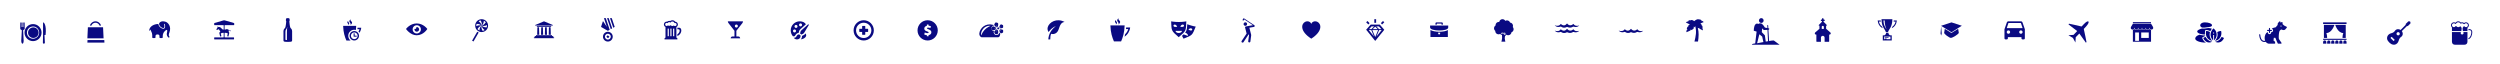 <svg height="60" viewBox="0 0 2346 60" width="2346" xmlns="http://www.w3.org/2000/svg"><g fill="none" fill-rule="evenodd"><g fill="#0a0a82" fill-rule="nonzero" transform="translate(19 21)"><path d="m12 1.6c-4.398 0-8 3.602-8 8 0 4.398 3.602 8 8 8 4.436 0 8-3.602 8-8 0-4.398-3.564-8-8-8zm0 13.763c-3.185 0-5.725-2.578-5.725-5.763 0-3.185 2.578-5.763 5.725-5.763 3.185 0 5.763 2.578 5.763 5.763 0 3.185-2.578 5.763-5.763 5.763z"/><path d="m12.272 4.719c-2.74 0-4.954 2.21-4.954 4.944 0 2.734 2.214 4.944 4.954 4.944 2.74 0 4.954-2.21 4.954-4.944 0-2.734-2.214-4.944-4.954-4.944zm-8.556-4.682c-.188 0-.375.187-.375.375l.075 3.97h-.375v-4.007c0-.187-.15-.375-.375-.375-.188 0-.375.15-.375.375l.038 3.97h-.45v-3.933c0-.225-.15-.375-.375-.375-.188 0-.375.15-.375.375v3.97h-.375l.075-3.97c0-.187-.15-.375-.375-.375-.225 0-.375.15-.375.375l-.075 4.307v1.161c0 .262.075.487.225.674l.976.562c.15.075.263.262.263.412v.187l-.525 9.476c0 .749.113 1.498.338 2.022.225.524.488.787.788.787.3 0 .6-.262.788-.787.225-.524.338-1.273.338-2.022l-.488-9.438c0-.075 0-.112 0-.15 0-.187.113-.337.263-.449l.976-.562c.15-.187.225-.449.225-.674v-1.161l-.075-4.382c0-.187-.188-.375-.375-.337zm19.402 18.989-.375-7.191h.751c.15 0 .3-.15.3-.337.976-9.513-1.801-11.348-1.914-11.423-.113-.075-.225-.037-.3 0-.113.075-.188.187-.188.3v11.124l-.15 7.566c0 .524.413.936.938.936.525-.037.976-.449.938-.974z"/></g><path d="m22 1.698-.139-1.147c-.231-.229-.231-.413-.462-.459l-1.11-.092c-.139 0-.324.046-.416.138l-2.543 2.524c-.046.046.139.229.37.459l-4.994 5.003c-1.988-1.285-4.208-.826-5.271.78-.74 1.147-1.988 1.928-3.375 2.249-3.792.826-5.132 4.681-3.144 7.343 4.254 5.737 9.016 3.58 10.034-.413.37-1.377 1.063-2.708 2.266-3.488 1.711-1.101 2.034-3.534.647-5.416l4.994-4.911c.277.229.462.367.462.367l2.543-2.524c.092-.092.139-.275.139-.413zm-14.889 15.88-.832.826c-.092.092-.185.092-.277 0l-2.682-2.662c-.046-.092-.046-.184 0-.275l.832-.826c.092-.092.185-.092.277 0l2.682 2.662c.046.092.046.229 0 .275zm4.393-4.819c-.601.597-1.572.597-2.173 0-.601-.597-.601-1.56 0-2.157.601-.597 1.572-.597 2.173 0 .601.597.601 1.56 0 2.157z" fill="#0a0a82" fill-rule="nonzero" transform="translate(2240 20)"/><g fill="#0a0a82" fill-rule="nonzero" transform="translate(2180 21)"><path d="m0 15.385h22v1h-22z"/><path d="m.759 14.615h3.034c0-2.82-.759-4.615-.759-4.615 5.31 0 7.586-7.692 7.586-7.692h-9.862zm18.207-4.615s-.759 1.795-.759 4.615h3.034v-12.308h-9.862s2.276 7.692 7.586 7.692z"/><path d="m0 0h22v1.538h-22z"/><path d="m1.517 16.923c-.838 0-1.517.689-1.517 1.538v1.538h3.034v-1.538c0-.849-.679-1.538-1.517-1.538zm3.793 0c-.838 0-1.517.689-1.517 1.538v1.538h3.034v-1.538c0-.849-.68-1.538-1.517-1.538zm3.793 0c-.838 0-1.517.689-1.517 1.538v1.538h3.034v-1.538c0-.849-.68-1.538-1.517-1.538zm3.793 0c-.838 0-1.517.689-1.517 1.538v1.538h3.034v-1.538c0-.849-.68-1.538-1.517-1.538zm3.793 0c-.838 0-1.517.689-1.517 1.538v1.538h3.034v-1.538c0-.849-.68-1.538-1.517-1.538zm3.793 0c-.838 0-1.517.689-1.517 1.538v1.538h3.034v-1.538c0-.849-.68-1.538-1.517-1.538z"/></g><g fill="#0a0a82" fill-rule="nonzero" transform="translate(2120 20)"><path d="m25.704 5.086-1.805-.877c-.494-.244-.915-.568-1.248-.958-.224-.271-.484-.482-.681-.622.068-.703-.042-1.456-.057-1.553-.026-.162-.12-.303-.26-.384-.135-.081-.302-.092-.452-.027-.354.152-.728.4-1.04.644-.099-.438-.234-.828-.276-.952-.057-.162-.187-.292-.348-.335-.166-.049-.338-.011-.468.103-.031.027-.785.671-1.337 1.418-.468.639-.442 1.456-.374 1.921-.754.676-1.113 1.239-1.363 1.629-.234.363-.302.455-.447.498-.25.081-.536.141-.863.206-.536.114-1.144.244-1.862.503-.052.022-.099.043-.14.076l-.827.639c.692.168 1.207.812 1.207 1.58 0 .893-.702 1.623-1.56 1.623h-.244v.249c0 .893-.702 1.623-1.56 1.623-.858 0-1.56-.731-1.56-1.623v-.249h-.239c-.052 0-.104-.005-.156-.011-.005 0-.005 0-.005 0l-1.04.806c-.047.032-.083.076-.114.119-1.326 1.943-1.737 4.064-1.222 6.315.068.292.151.568.255.817-.572.119-1.513.173-2.382-.379-1.243-.795-1.981-2.581-2.195-5.303-.026-.298-.265-.519-.562-.492-.286.022-.499.281-.473.579.244 3.09 1.149 5.151 2.689 6.131.744.476 1.513.617 2.169.617.53 0 .983-.092 1.29-.179.889 1.255 2.195 1.71 2.959 1.764h5.414c.291 0 .52-.244.52-.541v-.135c0-1.104-.707-2.035-1.68-2.332.369-.866.374-1.851.322-2.489h1.503c.718 2.148 2.189 5.076 2.252 5.206.094.179.27.292.463.292h2.595c.198 0 .38-.114.468-.298.088-.184.068-.4-.052-.568-.016-.027-1.903-2.662-2.351-3.463-.343-.611-.26-4.356.265-6.775.333-1.548 1.586-2.105 2.091-2.273.333.233 1.004.579 2.028.601h.047c1.285 0 1.929-.985 2.153-1.412.692-.417.832-1.061.843-1.136.047-.238-.073-.482-.286-.59zm-4.842-.238c-.094.103-.229.162-.364.162-.135 0-.27-.06-.369-.162-.099-.097-.151-.238-.151-.379 0-.146.052-.287.151-.384.192-.206.541-.2.733 0 .099.103.156.238.156.384 0 .141-.057.281-.156.379z"/><path d="m9.696 11.006c.291 0 .52-.238.52-.541v-1.331h1.285c.286 0 .52-.244.52-.541 0-.303-.234-.541-.52-.541h-1.285v-1.337c0-.298-.229-.541-.52-.541-.286 0-.52.244-.52.541v1.337h-1.279c-.291 0-.52.238-.52.541 0 .298.229.541.52.541h1.279v1.331c0 .303.234.541.52.541z"/></g><g fill="#000082" fill-rule="nonzero" transform="translate(2060 21)"><path d="m10.106 19c-2.895-.019-5.514-.446-7.393-1.206-.895-.362-1.588-.782-2.058-1.248-.434-.43-.654-.879-.654-1.334 0-.694.328-1.379.95-1.982.728-.706 1.813-1.277 3.225-1.699.051.016.103.033.155.049.035.011.071.022.107.032.094.028.189.056.286.082.045.012.09.024.135.036.137.036.277.07.419.103.021.005.042.009.063.014.027.006.054.012.082.018.027.006.055.012.082.018.055.012.11.023.166.034.035.007.07.014.105.021.038.008.076.015.114.022.04.008.08.015.12.022.028.005.057.01.086.015.029.005.058.01.086.015.029.005.058.01.087.014.065.011.131.021.197.031.051.008.103.016.155.023.059.009.119.017.179.025.057.008.114.015.172.023.005.001.009.001.015.002.089.011.179.022.269.032.09.01.182.02.273.029.064.006.128.013.192.018.126.011.253.022.381.031.064.005.128.009.192.013.065.004.129.008.194.012.065.004.13.007.196.01.066.003.131.006.197.009.066.003.132.005.199.007.083.003.167.005.251.007v0c.006.024.012.047.018.071.006.023.012.046.018.069.006.023.012.046.019.07.006.023.013.046.02.07.013.046.027.092.041.138.007.021.013.043.02.064.001.003.002.006.003.008.007.022.014.043.021.065h-0c-.023.006-.046.012-.068.018-.011.003-.021.005-.032.008-.023.006-.045.012-.068.019-.026.007-.052.014-.078.022-.029.009-.059.017-.088.026-.035.011-.069.021-.104.032-.062.02-.124.041-.186.063-.024.009-.048.017-.072.026-.008.003-.016.006-.024.009-.017.006-.035.013-.052.019-.027.01-.054.021-.082.031-.03.011-.059.023-.089.035-.112.045-.223.093-.333.143-.03.014-.06.028-.09.042-.028.013-.055.026-.082.039-.04.02-.081.039-.121.06-.032.016-.064.033-.096.049-.004.002-.007.004-.011.006-.031.017-.062.033-.093.05-.028.015-.056.031-.084.046-.041.023-.082.046-.123.07-.031.018-.061.036-.092.054-.033.02-.066.039-.099.06-.028.017-.055.034-.082.051-.015.009-.03.019-.044.028-.022.014-.043.028-.065.041-.039.026-.079.052-.118.078-.021.014-.043.029-.064.043-.071.049-.143.099-.213.15l-.267.194.11.309c.539 1.51 1.411 2.776 2.524 3.66.161.128.327.248.496.359.019.012.038.025.057.037.098.063.198.123.298.18.021.012.042.024.063.036.021.012.043.024.064.035.009.005.017.009.026.014zm5.543-13.027c-.021.024-.042.049-.063.073-.014.016-.027.032-.041.048-.06.071-.119.144-.176.216-.036.046-.072.091-.107.137-.073.096-.144.194-.213.292-.013.019-.027.038-.04.057-.033.047-.065.095-.096.142-.016.024-.031.048-.047.072-.015.024-.031.048-.046.072-.015.024-.031.048-.045.072-.01.017-.021.034-.031.05-.013.022-.027.044-.04.066-.017.028-.034.056-.05.085-.017.03-.035.06-.052.091-.014.024-.028.049-.041.073-.035.062-.068.125-.101.188-.014.027-.028.054-.041.08-.022.042-.043.085-.064.128-.016.033-.032.066-.047.099-.034.072-.067.145-.099.219-.007.014-.013.029-.019.044 0 0-0 0-0-0-.011-.006-.021-.012-.032-.019-.029-.017-.058-.033-.087-.049-.037-.021-.075-.041-.112-.062-.028-.015-.055-.029-.083-.044-.023-.012-.045-.024-.068-.035-.076-.039-.154-.077-.232-.114-.036-.017-.073-.034-.11-.051-.039-.018-.079-.035-.118-.053-.004-.001-.007-.003-.011-.005-.04-.017-.081-.034-.122-.051h-0c-.036-.015-.073-.03-.11-.044-.007-.003-.015-.006-.022-.009-.041-.016-.082-.032-.123-.047-0 0-.001-0-.001-0-.043-.016-.086-.032-.13-.048-.043-.015-.087-.031-.131-.045-.044-.015-.088-.029-.132-.044-.041-.013-.083-.026-.125-.039-.003-.001-.005-.002-.008-.002-.044-.014-.089-.026-.134-.039-.003-.001-.006-.002-.009-.003-.042-.012-.084-.024-.126-.035-.085-.023-.171-.045-.258-.065-.005-.001-.01-.002-.015-.004-.069-.016-.138-.031-.207-.046-.069-.014-.139-.029-.209-.041-.092-.017-.184-.033-.277-.048-.001-0-.003-0-.004-.001-.047-.007-.095-.014-.142-.021-.047-.006-.094-.013-.141-.019-.001-0-.001-0-.002-0-.047-.006-.095-.011-.143-.017-.044-.005-.088-.009-.133-.014-.008-.001-.015-.001-.023-.002-.044-.004-.089-.008-.133-.011-.002-0-.005-.001-.007-.001-.046-.004-.092-.007-.139-.01-.048-.003-.096-.006-.145-.008-.002 0-.004-0-.006-0-.047-.002-.095-.004-.143-.006-.049-.002-.098-.003-.148-.004l-.347-.007-.091.332c-.262.956-.388 1.922-.375 2.857 0.0.024.001.049.001.073.001.015.001.029.001.044.002.07.004.139.008.209.002.036.004.072.006.108.003.039.005.078.008.117.005.074.012.149.019.223.003.029.006.057.009.085.002.016.004.033.005.049.003.029.007.058.01.087.004.029.007.059.011.088.001.009.002.017.004.026-.003 0-.006-0-.009-0-.055-.002-.109-.004-.163-.006-.037-.001-.074-.003-.111-.004-.04-.002-.079-.004-.119-.006-.01-0-.02-.001-.03-.001-.056-.003-.112-.006-.168-.009-.001 0-.002 0-.003 0-.047-.003-.094-.006-.141-.009-.025-.001-.049-.003-.073-.005-.051-.004-.102-.007-.153-.011-.055-.004-.109-.008-.163-.013-.009-.001-.018-.001-.027-.002-.058-.005-.116-.01-.173-.015-.17-.015-.338-.033-.504-.052-.053-.006-.107-.012-.16-.019-.037-.004-.074-.009-.111-.014-.028-.004-.056-.007-.084-.011-.045-.006-.09-.012-.135-.019-.047-.006-.094-.013-.14-.02-.142-.021-.282-.044-.42-.068-.024-.004-.048-.008-.072-.013-.013-.002-.026-.004-.039-.007-.025-.004-.05-.009-.074-.014-.025-.004-.049-.009-.074-.014-.025-.004-.049-.009-.073-.014-.024-.005-.049-.009-.073-.014-.048-.009-.097-.019-.144-.029-.024-.005-.048-.01-.071-.015-.163-.035-.322-.072-.477-.111-.021-.005-.042-.011-.063-.016-.005-.001-.009-.002-.014-.004-.039-.01-.077-.02-.115-.03-.028-.008-.057-.015-.085-.023-.02-.005-.039-.011-.059-.016-.009-.003-.019-.005-.028-.008-.036-.01-.072-.021-.107-.031-.128-.038-.253-.078-.373-.119-.015-.005-.029-.01-.044-.015-.933-.321-2.444-1.013-2.444-2.116 0-.621.676-1.165 1.243-1.511.833-.509 1.996-.944 3.369-1.262.032.007.064.013.096.019.016.003.031.006.047.008.006.001.012.002.018.003.012.002.025.004.037.006.02.003.041.006.062.009.01.001.02.003.03.004.015.002.029.004.043.005.017.002.034.004.052.005.317.031.628.044.932.044.135 0 .267-.003.399-.007.066-.002.131-.005.196-.009.065-.003.13-.007.194-.012.481-.033.938-.091 1.365-.156.057-.009.113-.017.169-.026.195-.031.384-.062.564-.092.057-.009.112-.019.167-.028.055-.009.108-.018.161-.026.132-.021.257-.041.376-.058.023-.003.047-.006.07-.01.046-.006.091-.012.135-.017.088-.01.172-.019.25-.024.12-.009.238-.018.352-.028.076-.006.152-.014.225-.021.073-.007.144-.014.213-.022.002-0.0.004-.001.006-.001.018-.002.036-.004.054-.006 1.133.109 2.152.337 2.985.667zm.082-3.357c0 .461-.144.769-.483 1.027-.478.365-1.35.626-2.594.774-.015.002-.031.004-.047.006-.262.031-.55.057-.857.079-.358.025-.768.094-1.244.173-1.008.169-2.263.378-3.584.251-.124-.012-.247-.033-.366-.062-.005-.001-.01-.002-.015-.004-1.103-.274-1.923-1.247-1.869-2.221.033-.598.424-1.234 1.048-1.703.57-.428 1.617-.937 3.375-.937 1.659 0 3.343.281 4.618.771.754.29 2.019.915 2.019 1.846zm3.951 6.467c-.459-1.294-1.295-2.484-2.428-3.462-.189.164-.372.334-.544.509-.041.041-.081.083-.12.124 0 0-0.0 0-0.0 0-.039.042-.079.084-.117.126 0 0 0 0-0.0 0-.051.056-.102.113-.151.169 0 0 0 0-0.0 0-.049.057-.098.114-.146.172-.119.145-.233.292-.341.443-.086.12-.169.242-.247.365-.315.493-.569 1.012-.761 1.553l-0.0 0c-.006.017-.012.034-.018.051-.002.007-.005.014-.007.02 0 0-0.0 0-0.0 0-.008.024-.016.048-.024.072-.096.289-.173.581-.23.877-.01.049-.019.099-.027.148-.068.396-.103.797-.103 1.201 0 .016 0 .031 0.0.046v.009c0 .011 0 .022 0.0.034v.011c0 .015 0.0.03.001.045l.001.029c0.0.022.001.044.002.065l.001.028c.001.016.001.033.002.049l0.0.006c.001.017.001.034.003.051l0.0.009c.001.02.002.039.003.059.002.038.005.074.008.11l0.0.004c.002.026.004.052.007.078l.002.025v.002l0.0 0c0 .003 0.0.006.001.009l0.0.002c.003.033.006.065.01.097.004.034.007.066.012.099.001.006.001.012.002.018l0.0.002c.004.029.008.058.012.087.011.074.021.142.032.208l.004.021c.001.009.003.018.005.027l.003.016c.001.007.002.014.004.02l.002.011c.004.019.007.037.01.055l.001.004c.01.051.02.102.031.153.005.021.009.042.014.062l.001.006c.005.023.01.045.015.068.007.029.014.059.021.089.003.01.005.019.007.029l.008.029c.004.014.007.028.011.042l.003.013c.003.012.007.025.01.037l.007.024c.002.006.004.013.005.019.002.006.004.013.005.019l.005.018c.029.101.06.201.092.297l.009.025c.005.015.01.03.016.046l.006.018c.008.022.015.044.023.066.012.034.024.066.036.099.009.025.019.049.028.074l.009.024c.013.033.026.068.041.102l.005.012c.02.047.04.096.061.146.017.038.035.078.053.119l.01.022c.006.014.012.027.019.041.006.013.011.023.016.033.005.011.011.022.016.033.005.01.01.021.016.033l.037.076c.006.012.011.022.016.032l.002.004c.017.032.033.065.05.097l.002.004c.019.037.039.074.059.11.025.045.049.09.076.135l.007.01.007.013c.015.027.031.054.047.08l.003.006c.009.015.018.03.027.045l.002.003c.012.02.024.04.037.061l.006.011c.004.007.009.015.014.022.022.036.043.069.065.102.027.041.052.08.078.119.026.039.052.078.079.116.027.039.054.077.081.115.025.035.049.067.073.1l.008.011c.001.001.003.004.006.007l.009.013c.015.021.031.042.047.063l.058.075c.009.012.019.024.028.036l.028.035c.025.032.052.064.078.096l.004.004c.005.006.011.013.016.019l.02.024c.006.007.012.015.018.022l.059.069c.004.005.009.01.013.015l.005.006c.017.02.035.041.053.061l.017.019c.029.032.058.065.087.097l.002.002c.003.003.008.008.013.014l.002.002.011.012c.005.006.01.011.015.016.005.005.01.011.015.016l.003.004c.015.016.03.032.045.048l.01.011c.017.018.033.035.05.052l.008.009c.012.012.023.024.035.036l.006.006c.039.04.075.077.111.111.009.009.019.019.028.028v-5.024h.889v5c-.016.016-.031.031-.047.046.016-.015.031-.03.047-.046.009-.009.019-.019.028-.028l.028-.027c.026-.026.052-.053.079-.08.011-.011.021-.021.031-.032l.005-.005c.015-.016.03-.031.045-.047l.004-.004c.022-.024.044-.047.066-.071.086-.093.173-.19.258-.291.022-.025.041-.049.06-.072l.019-.023c.027-.032.053-.065.079-.097.034-.043.068-.086.1-.129.016-.021.031-.04.045-.059l.017-.023c.008-.011.016-.021.023-.032.011-.015.023-.031.034-.046l.037-.052c.024-.034.048-.067.071-.101.005-.007.009-.014.014-.021.024-.035.048-.07.072-.106.015-.023.03-.046.045-.069l.001-.003c.003-.005.006-.009.009-.014l.024-.035c.001-.001.002-.003.003-.004.02-.032.041-.064.061-.097l.003-.005c.005-.008.01-.016.015-.024l.003-.004c.046-.074.088-.146.127-.214l.002-.004c.023-.039.044-.079.066-.118l.012-.022c.017-.03.033-.061.049-.091.025-.047.046-.088.066-.127l.001-.003c.02-.041.041-.082.06-.123.009-.02.019-.04.028-.06.01-.021.02-.043.03-.064.001-.002.002-.005.003-.007.009-.021.019-.041.028-.061.009-.019.017-.038.025-.056.001-.002.001-.004.002-.005.003-.006.006-.013.008-.019.006-.014.012-.029.018-.043.001-.002.002-.004.003-.006.007-.017.014-.034.021-.051.015-.036.03-.072.044-.108.015-.039.031-.077.045-.116.004-.01.008-.02.012-.031.019-.051.037-.101.055-.152.009-.025.017-.049.025-.074.009-.025.017-.05.025-.076l.004-.013c.002-.006.004-.011.005-.016.003-.009.006-.017.008-.026l.001-.004c0-.001.001-.001.001-.002.009-.026.017-.053.025-.08.005-.017.01-.035.015-.052.008-.026.015-.052.023-.078.005-.016.009-.033.014-.049.001-.002.001-.004.002-.006.004-.015.008-.03.012-.045.002-.007.004-.014.006-.022.001-.005.003-.011.004-.016.002-.008.004-.015.006-.023.002-.007.004-.014.006-.021.003-.014.007-.027.01-.041.005-.02.01-.041.015-.061.001-.002.001-.005.002-.007.004-.017.008-.034.012-.05.002-.008.004-.016.006-.025.002-.01.005-.02.007-.031.002-.007.003-.015.005-.022.003-.015.007-.03.009-.045.035-.165.063-.331.086-.498.001-.011.003-.022.004-.034.001-.009.002-.017.003-.025.002-.017.004-.032.006-.048.001-.007.002-.015.003-.022.004-.036.008-.071.012-.107.001-.016.003-.032.005-.048.001-.009.001-.018.002-.026.009-.095.015-.191.02-.286.001-.029.003-.058.004-.087.002-.059.004-.117.004-.176 0-.029.001-.058.001-.087 0-.807-.138-1.604-.409-2.371zm-2.861 1.357v-.959h.889v.959zm10.178 4.257c-.487 1.216-1.217 2.233-2.123 2.954-.536.426-1.13.746-1.766.953-1.449.469-3.004.316-4.48-.422.004-.001.007-.001.01-.002.004-.001.007-.001.01-.002.04-.006.08-.013.12-.02.04-.007.08-.014.12-.022.04-.008.08-.015.119-.024.04-.008.079-.016.119-.025.039-.009.079-.017.118-.026.031-.007.061-.014.092-.022.01-.003.021-.005.031-.008.037-.009.074-.019.11-.028.063-.016.127-.034.19-.052.017-.005.035-.01.052-.015.041-.012.082-.024.122-.036.032-.01.064-.02.096-.03.003-.001.006-.002.009-.003.031-.01.062-.02.092-.03.044-.015.088-.03.131-.045.033-.012.066-.024.099-.036.066-.024.131-.049.195-.074.021-.008.042-.016.063-.025.1-.04.199-.083.298-.127.033-.015.065-.029.098-.045.039-.018.077-.036.115-.054.776-.375 1.465-.858 2.058-1.441.056-.055.112-.112.167-.169.028-.029.055-.058.082-.087.081-.088.16-.177.237-.269.128-.152.251-.311.368-.474.039-.055.078-.111.116-.167.015-.022.03-.044.045-.067.016-.024.032-.048.047-.072.006-.009.012-.019.018-.028.029-.046.058-.093.087-.139.009-.016.019-.031.028-.047.014-.023.027-.045.041-.068.002-.003.003-.006.005-.009.014-.024.028-.048.041-.072.009-.016.018-.032.027-.049.049-.088.097-.176.142-.266.01-.019.02-.039.03-.059.013-.026.026-.053.039-.079.016-.032.031-.065.047-.098.001-.002.001-.004.002-.005.013-.029.027-.057.04-.086.789.184 1.559.525 2.296 1.017z"/><path d="m24.032 12.988c-.003.009-.007.017-.01.026l-0.0 0c-.206.521-.475 1.014-.798 1.467-.021.03-.043.06-.065.089-.017.024-.035.047-.052.07-.048.064-.098.127-.148.189-.041.05-.083.1-.125.149-.017.02-.035.04-.052.06-.016.019-.033.037-.049.055-.017.019-.035.038-.052.057-.005.006-.01.011-.016.017-.031.033-.062.066-.094.099-.035.037-.071.073-.108.108-.016.016-.032.031-.048.046-.037.036-.075.071-.113.106-.04.037-.082.074-.123.11-.022.019-.044.038-.066.057-.018.016-.036.031-.055.046-.017.014-.033.028-.051.042-.015.013-.031.025-.047.038-.016.013-.032.026-.048.038-.077.061-.156.12-.236.178-.052.037-.104.074-.157.11-.003.002-.006.004-.009.006-.028.019-.055.037-.083.055-.002.001-.003.002-.005.003-.028.018-.055.036-.083.053-.029.019-.059.037-.089.055-.03.018-.06.036-.09.054-.024.014-.049.029-.074.043-.069.04-.14.079-.211.116-.026.014-.052.027-.078.041-.005.002-.009.005-.014.007-.025.013-.05.025-.075.038-.006.003-.012.006-.017.009-.029.015-.059.029-.088.043-.016.008-.031.015-.047.022-.035.016-.07.032-.105.048-.051.023-.103.045-.155.067-.019.008-.039.016-.058.024-.019.008-.038.016-.057.023-.055.022-.111.044-.167.064-.033.012-.067.025-.1.036-.027.01-.053.019-.08.028-.021.007-.043.015-.065.022-.023.008-.047.016-.07.023-.017.005-.033.011-.049.016-.019.006-.039.012-.058.018-.03.009-.06.018-.09.027-.035.01-.07.02-.105.03-.028.008-.056.016-.084.023-.022.006-.044.011-.066.017-.022.006-.044.012-.067.017-.033.008-.066.016-.099.024-.035.009-.07.016-.106.024-.016.004-.032.007-.049.011-.022.005-.044.009-.066.014-.036.008-.073.015-.11.022-.036.007-.073.014-.11.02-.037.007-.074.013-.111.019-.003.001-.006.001-.009.001l-0.0 0c-0 0-0 0-.001 0v-0c.656-.681 1.195-1.438 1.598-2.243.017-.034.033-.067.05-.101.011-.023.022-.045.033-.068.009-.019.018-.038.026-.056.011-.023.021-.046.032-.069.045-.099.088-.199.129-.3.004-.01.008-.02.012-.03.005-.012.009-.023.014-.035.004-.012.009-.023.013-.035l.023-.058c.004-.011.009-.023.013-.034.004-.011.009-.023.013-.034.002-.006.004-.011.007-.017.008-.022.016-.044.024-.066.003-.008.006-.016.009-.024.012-.034.024-.069.036-.103.023-.066.045-.134.066-.201.009-.029.018-.057.026-.086.008-.026.016-.053.023-.079.002-.006.004-.013.006-.02.004-.015.009-.03.013-.046l.011-.039c.002-.009.005-.017.007-.026.023-.085.045-.17.065-.255.005-.022.01-.044.015-.065.011-.046.021-.093.03-.139.007-.034.014-.069.021-.105.006-.03.012-.059.017-.089.012-.064.023-.127.033-.191.004-.023.007-.046.011-.069.01-.07.02-.139.028-.209.002-.014.003-.029.005-.043.009-.08.017-.16.024-.241 0-.004.001-.008.001-.012.001-.008.001-.016.002-.024.002-.029.005-.058.007-.087.001-.018.002-.036.003-.054.003-.038.005-.075.006-.113.001-.03.003-.059.004-.089.001-.022.002-.044.002-.066.001-.017.001-.034.001-.051.001-.03.001-.059.001-.089s.001-.059.001-.089c0-.028-0-.057-.001-.085-0-.034-.001-.068-.002-.102-0-.022-.001-.045-.002-.067-0-.014-.001-.028-.001-.042-.001-.024-.002-.048-.003-.072-.002-.05-.005-.1-.008-.15-.001-.025-.003-.05-.005-.075-.002-.028-.004-.056-.007-.084-.002-.021-.004-.043-.006-.065-.002-.017-.003-.034-.005-.051-.003-.031-.006-.061-.01-.092-.003-.025-.006-.049-.009-.074-.004-.028-.007-.057-.011-.085-.003-.02-.005-.041-.008-.061-.012-.086-.025-.171-.041-.256-.004-.024-.008-.047-.012-.071-.004-.024-.009-.047-.013-.07-.021-.11-.044-.22-.071-.329-.006-.024-.012-.048-.017-.072-.006-.024-.012-.048-.018-.072-.006-.024-.012-.048-.019-.071-.025-.096-.053-.191-.082-.286 1.053-.647 2.305-1.024 3.656-1.104.419 1.761.332 3.472-.255 4.97zm-8.136 5.196c-.083.041-.167.081-.251.118-.397.179-.802.316-1.212.411-.423.098-.85.15-1.269.154-.317.004-.633-.021-.945-.072-.058-.009-.116-.02-.175-.031-.07-.014-.139-.029-.208-.046-.014-.003-.028-.006-.042-.01-.046-.011-.092-.023-.137-.036-.078-.021-.156-.044-.233-.069-.636-.206-1.231-.526-1.767-.953-.907-.721-1.636-1.737-2.123-2.954.026-.017.052-.035.079-.052.053-.034.105-.068.158-.1.026-.016.053-.032.079-.048.026-.016.053-.032.08-.047.023-.013.045-.026.067-.039.058-.033.115-.065.173-.096.027-.014.054-.029.081-.043.031-.016.061-.032.092-.047.023-.012.047-.024.07-.035.022-.011.043-.021.065-.032.106-.05.212-.098.318-.142.024-.01.047-.02.071-.029.024-.01.048-.019.072-.029.02-.008.04-.016.06-.024.023-.009.046-.017.069-.026.025-.009.051-.019.077-.028.029-.01.059-.021.089-.031.028-.009.055-.019.083-.027.026-.009.052-.017.079-.025.098-.03.197-.058.296-.084.037-.01.075-.019.112-.028.002-.001.004-.001.007-.002.003.006.005.011.008.016.001.004.003.007.005.01.013.028.026.056.039.084.013.028.026.056.04.084.014.029.028.058.042.086.007.013.013.025.019.038.015.029.03.058.045.086.015.029.031.059.047.088.017.032.035.064.053.096.012.022.025.045.038.067.013.023.027.046.04.069.017.028.033.056.05.084.037.061.075.123.114.183.011.017.022.035.033.052.01.016.021.032.031.048.048.071.096.142.146.212.75 1.05 1.732 1.872 2.919 2.444.036.017.073.035.109.051.035.016.07.032.106.048.039.018.078.035.117.051.025.011.051.022.077.032.048.021.097.04.146.059.067.026.134.052.201.077.006.002.011.004.017.006.034.012.069.025.103.037.032.011.065.022.097.033.051.017.102.034.153.05.03.01.06.019.09.028 0.0 0.0.001 0.0.001 0.0.076.023.153.045.23.066.039.011.077.021.116.031.039.01.078.02.117.029.078.019.157.037.236.054.079.017.159.033.239.048.028.005.056.011.084.016.012.002.024.004.036.006.04.007.08.014.121.02.007.001.013.002.02.003z"/><path d="m15.937 17.251c.017.019.035.037.052.055-.115-.019-.229-.04-.342-.063-.033-.006-.065-.014-.097-.021-.036-.008-.072-.016-.108-.024-.034-.008-.068-.016-.102-.024-.039-.01-.079-.02-.118-.03-.034-.009-.068-.018-.101-.027-.029-.008-.058-.016-.087-.025-.082-.024-.164-.049-.244-.075-.023-.007-.046-.015-.069-.023-.012-.004-.023-.008-.035-.012-.028-.009-.055-.019-.082-.029-.068-.024-.135-.049-.202-.075-.033-.013-.067-.026-.1-.039-.038-.015-.075-.031-.113-.046-.018-.008-.036-.016-.055-.024-.017-.007-.035-.015-.052-.023-.025-.011-.05-.022-.075-.034-.029-.013-.057-.026-.085-.039-.004-.002-.007-.004-.011-.005-.028-.013-.056-.027-.084-.041-.024-.012-.049-.024-.073-.036-.02-.01-.04-.02-.059-.03-.007-.004-.013-.007-.02-.011-.022-.011-.043-.023-.065-.034-.051-.027-.102-.055-.153-.084-.021-.012-.042-.024-.063-.036-.048-.028-.095-.056-.142-.085-.025-.015-.049-.03-.074-.046-.067-.042-.134-.086-.199-.13-.02-.013-.039-.026-.058-.04-.032-.022-.065-.045-.097-.069-.02-.014-.041-.029-.061-.044-.041-.031-.083-.062-.123-.094-.02-.015-.04-.031-.06-.047-.025-.019-.049-.039-.073-.059-.005-.004-.01-.008-.015-.012-.02-.016-.039-.032-.059-.049-.034-.029-.068-.057-.101-.086-.023-.021-.047-.041-.07-.062-.024-.021-.048-.043-.071-.065-.019-.018-.038-.035-.057-.053-.018-.018-.037-.035-.055-.053-.021-.02-.041-.04-.062-.061-.086-.086-.17-.174-.251-.264-.011-.012-.021-.024-.032-.036-.015-.017-.031-.034-.045-.052-.047-.053-.092-.107-.137-.162-.018-.022-.037-.045-.055-.068-.013-.016-.025-.032-.038-.048-.011-.014-.022-.028-.033-.042-.013-.017-.027-.035-.04-.052-.016-.021-.033-.043-.049-.065-.017-.024-.035-.048-.052-.072-.222-.311-.418-.64-.585-.985-.026-.053-.051-.106-.075-.159-.048-.105-.093-.211-.136-.319 0-0-0-0-0-.001-.001-.004-.003-.007-.004-.011-.155-.391-.277-.805-.363-1.229-.24-1.179-.204-2.471.101-3.76.048.003.095.006.143.009.042.003.084.007.126.01.036.003.072.007.108.011.041.004.083.009.124.014.031.004.062.007.093.011.019.002.038.005.057.007.023.003.046.006.069.01.02.003.04.006.06.009.018.003.037.006.055.009.028.004.055.009.082.013.018.003.037.006.055.009.021.004.041.007.062.011.022.004.043.008.065.012.015.002.029.005.044.008.031.006.061.012.092.018.036.007.071.015.107.023.039.008.077.017.116.026.049.011.099.024.148.036.039.01.077.02.115.03.056.015.111.031.166.047.025.007.051.015.077.023.015.005.03.009.045.014.023.007.047.014.07.022.023.007.045.014.067.022.015.005.03.01.045.015.022.007.043.014.064.022.02.007.04.014.06.021.018.006.036.013.053.019.021.008.042.016.063.024.022.008.043.016.065.025.01.004.02.008.031.012.027.01.054.021.081.032.051.021.102.042.153.064.024.01.047.02.07.031.072.032.143.065.213.099.035.017.07.034.105.052.035.018.069.035.104.054.031.016.062.033.093.05.005.003.01.005.015.008.032.017.064.035.096.054.034.019.067.039.1.058.033.019.066.039.099.06h0c-.001.002-.001.004-.002.006-.001.002-.001.004-.002.006-.003.008-.005.016-.007.025-.011.035-.021.07-.031.105-.007.024-.014.048-.02.071-.027.095-.051.191-.074.287-.01.044-.02.089-.03.133-.015.066-.028.133-.041.199-.004.022-.009.044-.013.067-.004.022-.008.045-.012.067-.015.086-.029.173-.041.26-.004.024-.007.049-.01.073-.003.024-.006.049-.009.073-.003.024-.006.049-.009.074-.002.021-.004.041-.007.062-.001.009-.002.018-.003.027-.002.018-.004.036-.005.054-.005.049-.009.099-.012.149-.002.025-.004.05-.005.076-.002.024-.003.049-.004.074-.001.023-.003.046-.004.069-0.0.002-0.0.004-0.0.007-.001.024-.002.048-.003.072-.001.014-.001.028-.001.041-.001.022-.001.045-.002.067-.001.034-.001.068-.002.103-0.0.028-.001.057-.001.085 0 .02 0 .04 0.0.059 0 .015 0 .031 0.0.046 0 .022.001.044.001.065 0 .008 0.0.016.001.024 0.0.024.001.049.002.075l.001.03c.001.021.001.041.002.062.001.021.002.042.003.062l0.0.003c.001.024.002.048.004.07.002.041.005.082.009.123.001.016.002.032.004.048.001.012.002.025.003.037.001.004.001.007.001.011l.002.026c0.0.004.001.007.001.011.003.038.007.076.011.112.004.039.009.079.014.118.001.006.001.011.002.017.004.032.009.065.013.097.012.083.023.159.036.233l.004.02c.003.015.005.03.008.045l0.0.001c.002.014.005.028.008.042.004.022.008.044.012.066.01.052.021.107.035.17.005.025.011.05.017.075.006.026.012.052.018.078.008.034.016.069.025.103l.017.066c.004.016.009.032.013.048l.001.005c.004.017.009.034.014.051.002.008.004.016.007.024l.009.034c.003.009.005.019.008.028.032.113.067.225.104.334l.008.024c.007.02.013.04.02.058l.005.015c.009.025.018.051.026.075.013.036.026.072.04.109.01.028.021.055.032.083l.009.025c.015.039.031.079.047.117l.006.014c.022.054.045.107.069.163.02.044.039.089.06.134l.009.02c.007.016.015.033.021.047.007.014.013.029.02.043l.013.027c.007.014.014.029.021.043l.039.079c.007.014.013.027.02.04l.004.009c.019.036.037.072.056.108.002.004.004.007.005.011.009.016.018.033.027.05.011.02.022.041.033.062.029.053.058.106.088.158l.011.019c.017.031.036.061.054.092.01.018.021.036.032.054.007.012.015.024.022.036s.015.024.022.036c.004.006.007.012.011.019.004.006.008.013.012.019.024.039.048.077.072.114.028.044.056.087.085.13.029.043.058.086.087.128.03.043.06.085.089.126.026.037.053.073.08.11.007.011.015.021.023.032.017.023.034.046.052.069.005.006.009.012.013.017l.055.071c.012.015.023.03.035.044l.025.032c.029.036.058.072.087.108.009.011.018.022.028.033l.012.015c.009.011.019.023.028.034.013.016.026.031.039.046.004.005.009.011.013.016.007.009.015.018.023.027.021.025.043.05.065.075l.002.002c.004.005.009.01.014.016.031.035.063.07.095.105l.007.008c.001.001.002.002.002.003l.05.054c.003.004.007.007.01.011.018.019.036.039.055.058z"/></g><g fill="#0a0a82"><g fill-rule="nonzero" transform="translate(82 20)"><path d="m14.254 16h.946l-.486-10.4h-1.886-1.274-7.909-1.274-1.886l-.486 10.4h.946z"/><path d="m15.877 17.6h-.973-13.807-.973l-.123 2.4h16z"/><path d="m7.6 1.302c1.703.004 3.227 1.076 3.835 2.698h1.365c-.663-2.368-2.785-4-5.2-4-2.415 0-4.537 1.632-5.2 4h1.365c.608-1.622 2.132-2.694 3.835-2.698z"/></g><path d="m19.021 14.345c-1.355-1.059-.127-3.643-.127-3.643 2.457-6.269-1.794-9.427-2.521-9.838-1.48-.838-4.999-1.659-6.776.596-.502.638-.335 1.43-.103 1.983.595 1.425 2.196 2.706 3.567 2.855.391.044.676-.046.869-.271.613-.714.29-2.592.113-3.255-.048-.181.06-.366.241-.415.052-.014.104-.012.153-.002.122.025.227.113.261.242.074.279.699 2.762-.254 3.871-.21.245-.584.517-1.205.517-.08 0-.164-.005-.252-.014-1.618-.177-3.427-1.612-4.119-3.268-.174-.417-.261-.82-.27-1.2-3.88 0-8.309 2.163-8.597 6.053-.009.125.068.24.186.279.119.04.25-.007.317-.112.238-.374.535-.779.83-1.034.042.613.228 1.198.55 1.732.644 1.07.988 2.299.988 3.548l.006 2.305c.033.282.7.508 1.524.508.825 0 1.492-.226 1.525-.508l.006-1.496c0-.393.164-.768.452-1.035.288-.267.674-.375 1.066-.375.244 0 .742 0.0.771 0 .377-.004.74.169 1.008.434.268.265.419.627.419 1.004l.006 1.468c.033.282.7.508 1.524.508.825 0 1.492-.226 1.525-.508l.006-1.292c0-3.836 2.811-5.548 3.145-5.751 1.658-1.007.921 2.045.921 2.045-1.101 3.431 1.44 4.998 1.44 4.998l.011-.013c.008.008.01.021.019.028.163.123.459.005.661-.264.186-.247.221-.528.1-.668z" transform="translate(140 20)"/><path d="m15.232 10.212c.204.102.363.095.477-.019.115-.115.057-.223-.172-.325l-3.207-1.489c-.204-.102-.433-.115-.687-.038l-1.107.344c-.255.076-.452.115-.592.115-.14 0-.21-.127-.21-.382v-3.474c0-.229.127-.344.382-.344h8.284c.255 0 .382-.127.382-.382v-1.183c0-.229-.115-.382-.344-.458l-8.742-2.52c-.229-.076-.471-.076-.725 0l-8.628 2.52c-.229.076-.344.229-.344.458v1.183c0 .255.127.382.382.382h8.17c.255 0 .382.115.382.344v3.474c0 .255-.127.382-.382.382h-.153c-.229 0-.433-.089-.611-.267l-1.985-1.871c-.178-.178-.382-.267-.611-.267h-.916c-.255 0-.439-.083-.554-.248-.115-.165-.28-.248-.496-.248-.216 0-.248.089-.095.267v.038c.127.204.127.407 0 .611l-.993 1.527c-.127.204-.102.395.076.573l.076.038c.178.178.382.204.611.076l1.031-.534c.229-.127.407-.089.534.115l1.183 1.794c.127.204.089.382-.115.534l-.496.458c-.204.153-.28.344-.229.573l.687 2.978c.051.255.204.344.458.267l.458-.115c.255-.051.356-.191.305-.42l-.496-2.023c-.051-.255.051-.407.305-.458l1.145-.305c.255-.076.496-.115.725-.115h.153c.255 0 .382.127.382.382v3.55c0 .255-.127.382-.382.382h-8.17c-.255 0-.382.115-.382.344v1.183c0 .255.127.382.382.382h17.866c.255 0 .382-.127.382-.382v-1.183c0-.229-.127-.344-.382-.344h-8.132c-.255 0-.382-.115-.382-.344v-3.589c0-.255.127-.382.382-.382h.42c.255 0 .496.038.725.115l1.183.305c.229.051.318.204.267.458l-.458 2.023c-.051.229.038.369.267.42l.496.115c.229.076.369-.013.42-.267l.687-2.978c.05-.229-.013-.42-.191-.573-.178-.153-.28-.356-.305-.611l-.038-1.031c0-.102.025-.172.076-.21.051-.038.127-.045.229-.019z" transform="translate(201 19)"/><path d="m3.253 13.075v7.449c-.412.061-1.237.027-1.406-.27v-7.3c0-2.562.888-1.752 1.812-4.867-.231 1.626-.406 2.461-.406 4.989m3.119-4.354c-.434-1.153-.852-5.154-.852-5.53 0-1.007.767-.458.047-2.787-.166-.538-2.845-.538-3.011 0-.701 2.27.047 1.836.047 2.787 0 .376-.418 4.377-.852 5.53-.434 1.153-1.751 1.362-1.751 3.557v8.686c0 1.237.938 1.316 4.061 1.316 3.123 0 4.061-.079 4.061-1.316v-8.686c0-2.194-1.316-2.403-1.751-3.557" transform="translate(266 17)"/><path d="m4.658 5.581c2.514-2.253-.53-2.473.069-4.065-2.107 2.221.758 2.279-.069 4.065zm2.217-.001c3.777-3.404-.782-3.225.093-5.58-3.015 3.043 1.123 3.111-.093 5.58zm3.574 5.546c-2.45 0-4.437 1.987-4.437 4.437 0 2.45 1.987 4.437 4.437 4.437 2.45 0 4.437-1.987 4.437-4.437 0-2.451-1.986-4.437-4.437-4.437zm0 1.278c1.742 0 3.159 1.417 3.159 3.159 0 1.742-1.417 3.159-3.159 3.159-1.742 0-3.159-1.417-3.159-3.159 0-1.742 1.417-3.159 3.159-3.159zm2.245 3.04h-1.89v-2.143h-.969v3.112h2.859v-.969zm-6.241 4.114c-1.067-1.067-1.655-2.486-1.655-3.996 0-1.509.588-2.928 1.655-3.996 1.067-1.067 2.486-1.655 3.996-1.655.52 0 1.028.07 1.516.205.144-1.182.245-2.458.292-3.847h-12.257c.215 6.308 1.466 10.096 3.034 13.73h3.915c-.172-.136-.338-.284-.496-.441zm8.906-10.151h-1.949c.045-.447.084-.9.115-1.361h3.466c-.144 1.585-.722 3.227-1.651 4.685-.243-.418-.541-.807-.891-1.158.392-.688.701-1.42.909-2.166z" transform="translate(322 18)"/><path d="m12.282 5.55c0 1.207-.978 2.184-2.184 2.184-1.207 0-2.184-.978-2.184-2.184 0-.145.014-.286.041-.423 1.073.394 2.131-.642 1.751-1.726.127-.023.258-.036.392-.036 1.206 0 2.184.978 2.184 2.184m-2.184 3.883c-2.145 0-3.883-1.739-3.883-3.883 0-2.145 1.739-3.883 3.883-3.883 2.145 0 3.883 1.739 3.883 3.883 0 2.145-1.739 3.883-3.883 3.883m-.085-9.434c-6.307 0-10.012 5.194-10.012 5.194s4.029 5.906 10.012 5.906c6.444 0 9.988-5.906 9.988-5.906s-3.576-5.194-9.988-5.194" transform="translate(381 22)"/><path d="m5.065 9.208c1.433-2.168 2.44-2.604 3.885-3.158-1.324-.351-2.694-.632-4.982.501-.07-.712.009-1.44.246-2.131 2.575-.07 3.692.758 4.736 1.63-.392-1.446-.709-2.486-2.797-4.154.56-.379 1.189-.638 1.854-.764 1.353 2.174 1.221 3.583.944 4.918 1-.946 1.923-2.035 2.07-4.561.682.31 1.309.782 1.815 1.403-1.431 2.166-2.437 2.603-3.885 3.159 1.324.351 2.694.632 4.982-.501.07.709-.008 1.437-.246 2.132-2.575.07-3.692-.758-4.736-1.63.401 1.475.731 2.503 2.798 4.154-.56.379-1.189.638-1.854.764-1.353-2.174-1.221-3.583-.944-4.918-1.0.946-1.923 2.035-2.07 4.561-.682-.31-1.308-.782-1.815-1.403m3.885-9.208c-3.341 0-6.05 2.709-6.05 6.05 0 3.341 2.709 6.05 6.05 6.05 3.341 0 6.05-2.709 6.05-6.05 0-3.341-2.709-6.05-6.05-6.05m-4.121 11.792-4.829 8.364 1.321.763 4.835-8.374c-.466-.201-.911-.452-1.327-.752" transform="translate(443 18)"/><path d="m17.01 13.037v.81h1.157v1.157h.81v.81h-18.977v-.81h.81v-1.157h1.157v-.81zm-12.189-7.483.232 7.097h-1.967l.193-7.097zm10.838 0 .232 7.097h-1.967l.193-7.097zm-3.587 0 .232 7.097h-2.006l.193-7.097zm-3.626 0 .231 7.097h-2.006l.231-7.097zm7.753-1.196v.771h-13.423v-.771zm-6.711-4.359 8.293 3.471v.502h-16.586v-.502z" transform="translate(501 20)"/><path d="m9.151 10.354 1.319-.754-3.25-9.6h-1.574zm-4.715-10.354h-1.687l2.75 8.25-3.667-5.5-1.833 5.5 6.417 3.667 1.721-.984zm7.047 9.021 1.35-.771-2.75-8.25h-1.654zm-2.317 8.395c0-1.516-1.234-2.75-2.75-2.75-1.516 0-2.75 1.234-2.75 2.75 0 1.516 1.234 2.75 2.75 2.75 1.516 0 2.75-1.234 2.75-2.75zm1.833 0c0 2.531-2.052 4.583-4.583 4.583-2.532 0-4.583-2.053-4.583-4.583 0-2.531 2.052-4.583 4.583-4.583 2.532 0 4.583 2.053 4.583 4.583zm-2.979-.514-.81.78.197 1.107-.991-.531-.991.531.197-1.107-.81-.78 1.114-.153.491-1.012.491 1.012z" transform="translate(564 17)"/><path d="m12.638 14.809v-1.62c2.366-1.372 2.909-4.708 1.097-4.708h-1.097v-1.484h1.367c3.737 0 2.859 6.215-1.367 7.811zm-4.015.149h1.095v-7.121h-1.095zm-2.561 0h1.095v-7.121h-1.095zm-2.533 0h1.095v-7.121h-1.095zm-.889-12.491c.299 0 .576.09.808.244.288-.563.873-.949 1.549-.949.444 0 .848.166 1.155.44.371-.611 1.042-1.019 1.809-1.019.942 0 1.739.615 2.013 1.466.161-.061.335-.095.517-.095.805 0 1.458.653 1.458 1.458 0 .805-.653 1.458-1.458 1.458-.47 0-.887-.222-1.154-.567-.37.317-.85.51-1.376.51-.664 0-1.255-.306-1.643-.784-.319.373-.793.61-1.322.61-.453 0-.866-.174-1.176-.458-.265.365-.695.603-1.181.603-.805 0-1.458-.653-1.458-1.458 0-.805.653-1.458 1.458-1.458zm9.096 13.452v-9.579c.83-.446 1.396-1.322 1.396-2.328 0-1.405-1.104-2.558-2.49-2.636-.576-.803-1.542-1.376-2.68-1.376-.728 0-1.459.241-2.06.723-.29-.094-.595-.144-.905-.144-.732 0-1.417.269-1.942.737-.136-.021-.275-.032-.414-.032-1.456 0-2.64 1.184-2.64 2.64 0 1.047.613 1.954 1.498 2.38v9.613c0 .498-.404.902-.902.902v1.18h12.041v-1.18c-.498 0-.902-.404-.902-.902z" transform="translate(623 19)"/><path d="m6.578 4.444c0-.787.636-1.422 1.422-1.422.786 0 1.422.636 1.422 1.422 0 .785-.636 1.422-1.422 1.422-.786 0-1.422-.637-1.422-1.422zm7.234-2.988c.35-.484.411-1.457.411-1.457h-14.222s.06.972.411 1.457l5.812 7.432v5.333h-1.778c-1.778 0-1.778 1.778-1.778 1.778h8.889s0-1.778-1.778-1.778h-1.778v-5.333z" transform="translate(683 20)"/><path d="m10.66 13.663c.015 1.585-.625 2.634-1.191 3.249-.01.011-.022.021-.033.031 3.722-.418 6.419-3.048 4.438-5.588-.973 1.45-1.795 1.729-3.215 2.308m-7.105-6.043c.784-.005 1.424.625 1.428 1.406.007.782-.623 1.422-1.407 1.428-.783.006-1.42-.624-1.424-1.406-.007-.783.623-1.42 1.404-1.427m1.419-4.249c.78-.007 1.422.621 1.425 1.405.008.784-.623 1.42-1.403 1.428-.783.006-1.423-.624-1.428-1.408-.006-.781.621-1.419 1.406-1.425m4.247-1.417c.78-.004 1.42.624 1.428 1.405.003.781-.625 1.423-1.407 1.428-.783.007-1.422-.623-1.426-1.406-.008-.783.621-1.421 1.406-1.427m-4.924 11.217c.472-.804 1.238-2.109 3.15-2.311.307-1.478.43-2.337 1.804-3.621.973-.908 3.498-3.123 4.974-4.412-.708-1.564-2.933-2.85-5.793-2.826-4.693.038-8.47 3.871-8.432 8.565.017 2.062.766 3.946 1.998 5.408 1.145.304 1.683.247 2.299-.802m8.499-2.746c1.011-1.586 4.141-6.905 4.141-6.905.249-.441-.304-.902-.691-.576 0 0-4.655 4.048-6.028 5.33-1.085 1.014-1.09 1.478-1.442 3.15l1.19.992c1.577-.648 2.031-.736 2.83-1.991m-9.963 5.04c3.249.269 2.086-3.183 5.092-3.214l1.302 1.087c.324 3.922-4.473 4.798-6.394 2.128" transform="translate(742 20)"/><path d="m9.5-0c5.238 0 9.5 4.262 9.5 9.5 0 5.238-4.262 9.5-9.5 9.5s-9.5-4.262-9.5-9.5c0-5.238 4.262-9.5 9.5-9.5zm0 2.317c-3.961 0-7.183 3.222-7.183 7.183 0 3.961 3.222 7.183 7.183 7.183 3.961 0 7.183-3.222 7.183-7.183 0-3.961-3.222-7.183-7.183-7.183zm1.104 3.029c.2 0 .362.162.362.362v2.325h2.325c.2 0 .362.162.362.362v2.209c0 .2-.162.362-.362.362h-2.325v2.325c0 .2-.162.362-.362.362h-2.209c-.2 0-.362-.162-.362-.362v-2.325h-2.325c-.2 0-.362-.162-.362-.362v-2.209c0-.2.162-.362.362-.362h2.325v-2.325c0-.2.162-.362.362-.362z" transform="translate(801 19)"/><path d="m10.371 13.951v1.108h-1.585v-.991c-.761-.065-1.765-.341-2.505-.748l.524-1.826c.838.327 2.061.738 2.965.541.791-.172.99-.883.059-1.284-.786-.353-3.492-.722-3.492-2.985 0-.937.703-2.226 2.448-2.607v-1.124h1.585v1.032c.679.047 1.372.172 2.172.422-.08.349-.426 1.866-.426 1.866-.552-.188-1.455-.517-2.322-.468-1.071.06-1.148.842-.426 1.204 1.481.67 3.627 1.24 3.627 3.237.002 1.544-1.201 2.423-2.625 2.623m-.871-13.951c-5.247 0-9.5 4.253-9.5 9.5 0 5.247 4.253 9.5 9.5 9.5 5.247 0 9.5-4.253 9.5-9.5 0-5.247-4.253-9.5-9.5-9.5" transform="translate(861 19)"/><path d="m9.848 1.879c.208 0 .415.005.623.017.757.041 1.512.16 2.25.363.379.104.752.233 1.117.385.031.094.072.189.122.283-.165-.046-.323-.068-.479-.068-.141 0-.28.019-.412.056-.637.179-.99.734-1.301 1.221-.153.24-.297.467-.47.656-.259.286-.292.71-.084 1.032.139.216.244.463.357.724.144.337.295.685.534.976.321.39.738.586 1.239.586.18 0 .376-.027.58-.08-.441.506-.594 1.044-.453 1.594.115.45.4.811.676 1.162.177.223.343.434.465.659.146.271.427.438.731.438.069 0 .141-.01.208-.027.247-.063.513-.085.793-.109.285-.024.58-.048.86-.124l.012-.002.031-.01c.386-.109.688-.312.899-.601.201-.276.314-.62.345-1.056.007-.094.014-.339.007-.651.156.271.285.477.34.555.187.269.386.465.606.605.046.029.093.056.144.08.036 1.751-.53 3.456-2.252 3.456h-14.976c-.46 0-.887-.228-1.239-.569-1.821-1.763-1.145-4.492.053-6.566.388-.673.834-1.276 1.265-1.756 1.979-2.192 4.728-3.231 7.409-3.231zm.369 1.317c-.791-.085-1.613.002-2.375.203-1.586.417-3.029 1.298-4.121 2.533-.405.455-.757.957-1.059 1.487-.443.773-.788 1.615-.951 2.497-.12.647-.173 1.397.034 2.034.038.116.199.114.235 0 .326-1.01.793-1.974 1.363-2.865.827-1.293 1.874-2.436 3.062-3.398.664-.538 1.38-1.005 2.128-1.417.371-.206.752-.397 1.136-.579.194-.092.391-.177.585-.269 0-.002.002-.002.002-.002.108-.051.079-.213-.038-.225zm6.183 3.337c.074 0 .147.033.2.097.071.084.094.205.06.312l-.629 2.015c-.002.01 0 .013.002.015.002.005.009.008.014.008.002 0 .007 0 .009-.008l.891-1.889c.037-.077.097-.131.17-.154.025-.01.051-.013.076-.013.106 0 .205.067.251.177.297.717.304 2.283.279 2.662-.044.666-.286 1.032-.785 1.185-.223.069-.479.092-.751.118-.283.026-.576.051-.859.133-.021.005-.039.008-.058.008-.081 0-.159-.049-.198-.131-.14-.287-.322-.543-.5-.788-.47-.655-.914-1.275-.198-2.138.233-.279 1.264-1.346 1.937-1.595.03-.01.058-.015.088-.015zm3.402 0c.669 0 1.532.194 1.775.269.944.287.86.981.774 1.719-.034.276-.069.563-.058.85.004.102-.058.192-.151.222-.265.084-.51.21-.746.335-.226.118-.441.231-.652.292-.108.032-.211.047-.308.047-.028 0-.056-.002-.084-.005-.097-.009-.187-.036-.275-.081-.103-.052-.2-.129-.293-.228-.062-.068-.123-.145-.183-.233-.185-.276-.86-1.463-.934-2.155-.013-.133.067-.255.189-.292.022-.005.043-.009.065-.009.049 0 .097.014.138.041l.28.179.424.271.828.527c.004.002.006.002.009.002.006-.002.011-.007.013-.014.002-.002.002-.007-.004-.011l-1.026-.898-.353-.308c-.075-.066-.108-.167-.088-.267.011-.048.032-.093.062-.127.032-.041.08-.068.131-.081.133-.032.293-.045.467-.045zm-6.75-2.8c.192 0 .401.047.64.15.332.134 1.658.782 2.116 1.332.059.072.076.161.044.246-.03.085-.106.15-.199.174-.027.007-.054.009-.081.009h-.002l-2.049-.013c-.017.002-.017.016-.017.016 0 .009.005.011.012.011l2.025.288c.111.016.202.087.236.186.032.098.002.201-.079.273-.288.25-.812.483-1.2.635-.487.19-.925.317-1.09.36-.012.004-.025.007-.034.009-.172.04-.322.058-.458.058-.728 0-.986-.541-1.257-1.107-.123-.255-.246-.514-.418-.753-.059-.085-.049-.194.025-.268.212-.21.381-.449.546-.682.285-.402.553-.782.984-.892.081-.02.167-.031.258-.031zm4.684.933c.465 0 .867.344.925.818.014.11.005.218-.017.319-.03.135-.091.256-.171.363-.146.193-.366.328-.625.358-.039.006-.077.008-.116.008-.465 0-.867-.344-.925-.818-.052-.413.173-.796.531-.961.085-.041.179-.069.278-.08.039-.005.077-.008.113-.008zm2.689-2.778c.307 0 .622.161.955.331.236.121.483.246.745.326.092.027.154.116.15.217-.011.284.026.566.06.843.094.724.182 1.411-.76 1.701-.009.002-.019.007-.03.009-.144.042-.534.136-.993.203-.225.034-.504.063-.766.063-.161 0-.315-.013-.446-.042-.094-.022-.17-.096-.193-.197-.024-.101.009-.203.084-.271l1.369-1.198c.004-.002.009-.007.004-.016 0 0-.004-.009-.011-.009l-.003 0-.003.002-1.523.975c-.021.013-.043.025-.067.031-.024.007-.045.009-.069.009-.06 0-.12-.022-.167-.065-.064-.058-.097-.143-.088-.232.071-.684.738-1.862.92-2.135.187-.282.388-.449.611-.514.073-.022.146-.031.221-.031zm-4.994-1.889c.025 0 .052.005.077.015.273.113.558.17.833.228.733.15 1.425.293 1.391 1.438-.009.373-.162 1.893-.519 2.556-.036.068-.093.115-.159.135-.025.008-.05.01-.075.01-.018 0-.036-.002-.052-.005-.089-.02-.166-.088-.203-.185l-.02-.055-.683-1.881c-.002-.002-.005-.01-.011-.01-.018.003-.016.013-.018.023l.316 1.488.112.525.005.015c.025.12-.018.24-.102.31-.025.023-.057.04-.091.05-.023.007-.046.01-.071.01-.036 0-.075-.01-.112-.028-.519-.258-1.223-1.068-1.576-1.523-.08-.105-.141-.19-.18-.245-.073-.108-.132-.21-.175-.308-.064-.143-.1-.275-.112-.403-.05-.528.307-.925.679-1.343.196-.22.401-.448.565-.71.03-.048.073-.083.123-.098.018-.008.039-.01.059-.01z" transform="translate(919 21)"/><path d="m.233 6.408c-.456 1.551-.264 3.183.754 4.627 1.642-2.4 4.699-4.981 6.827-5.47-4.348 3.117-6.78 7.488-7.096 12.435h1.835c-.043-1.867.227-4.222.903-5.28 1.654.541 3.493.225 5.078-1.105 3.13-2.634 1.956-9.251 7.467-10.015-7.39-4.003-14.423.224-15.767 4.808" transform="translate(983 19)"/><path d="m5.082 6.089c2.743-2.458-.578-2.699.076-4.435-2.298 2.423.827 2.486-.076 4.435zm2.418-.001c4.121-3.714-.853-3.518.101-6.088-3.29 3.32 1.226 3.394-.101 6.088zm7.256 2.691c-.035.503-.077.998-.126 1.485h2.126c-.5 1.789-1.528 3.504-2.89 4.801-.168.754-.357 1.507-.607 2.358 3.028-1.945 4.983-5.405 5.277-8.645zm-4.695 13.041h-6.752c-1.711-3.965-3.076-8.098-3.31-14.98h13.372c-.232 6.823-1.638 11.134-3.31 14.98z" transform="translate(1042 17)"/><path d="m15.137 2.715c.394.157.803.313 1.224.464 3.591 1.29 6.719 1.77 6.719 1.77-3.407 8.105-2.662 7.913-11.443 11.338-.559-.996-1.041-1.865-1.455-2.635.574-.515 1.072-.975 1.506-1.401l4.009 1.44c.373-1.036-.563-2.321-2.091-2.87-.161-.058-.321-.104-.481-.142.323-.413.59-.816.818-1.238.93-1.722 1.046-3.537 1.193-6.726zm-.886-2.686c-.471 8.977.184 8.535-7.124 14.866-7.311-6.326-6.656-5.886-7.127-14.863 0 0 3.198.617 7.126.617 3.928 0 7.126-.619 7.126-.619zm-4.098 8.924h-6.054c0 1.126 1.355 2.039 3.027 2.039 1.672 0 3.027-.913 3.027-2.039zm9.658-1.264c.141-.733-.884-1.243-1.746-1.124-.862.119-1.849 1.197-1.849 1.197s.008.005.024.015l.12.073c.627.369 3.095 1.688 3.45-.16zm-15.517-4.372c-.793-.412-1.964-.276-2.083.478-.346 2.18 3.456 1.312 3.456 1.312s-.58-1.378-1.373-1.79zm7.747.478c-.12-.754-1.29-.891-2.083-.478-.793.412-1.373 1.79-1.373 1.79s.044.01.123.025l.143.026c.858.15 3.481.463 3.19-1.364z" transform="translate(1099 20)"/><path d="m2.075.028 10.016 6.635c.218.218.343.405.374.561.031.249-.023.467-.164.654-.14.187-.32.312-.538.374l-4.353.748 1.685 6.681c.031.218.031.42 0 .607l-.749 5.7c-.031.249-.164.459-.398.631s-.491.234-.772.187c-.281-.047-.499-.187-.655-.42-.156-.234-.218-.475-.187-.724l.749-5.56-.234-1.028c-.005.005-.049.069-.131.192l-.08.12c-.539.807-2.107 3.18-4.703 7.117-.156.249-.367.405-.632.467-.265.062-.523.031-.772-.093-.25-.125-.413-.327-.491-.607-.078-.28-.039-.545.117-.794l4.68-7.008-1.451-5.653c-.062-.218-.016-.428.14-.631.156-.202.343-.319.562-.35l6.693-1.215-8.143-5.373-.562.794c-.218.312-.484.358-.796.14-.312-.218-.359-.483-.14-.794zm1.562 3.915c.45 0 .833.16 1.148.479.315.319.473.707.473 1.164 0 .456-.158.844-.473 1.164-.315.319-.698.479-1.148.479s-.84-.16-1.17-.479c-.33-.319-.495-.707-.495-1.164 0-.456.165-.844.495-1.164.33-.319.72-.479 1.17-.479z" transform="translate(1165 17)"/><path d="m14.398.577c-2.678-1.438-5.502.036-5.898 1.965-.396-1.929-3.221-3.402-5.898-1.965-3.569 1.916-4.971 8.703 5.898 15.715 10.869-7.012 9.467-13.799 5.898-15.715" transform="translate(1222 20)"/><path d="m7.65 3.4h1.7v-3.4h-1.7zm6.17.278 1.116 1.287 2.064-2.064-1.202-1.202zm-13.82-.776 2.083 2.083 1.132-1.272-2.013-2.013zm4.257 2.198-4.257 4.781 8.5 10.519 8.5-10.459-4.197-4.841zm5.269 1.7h2.501l2.21 2.55h-2.162zm-4.507 0h2.455l-2.55 2.55h-2.175zm3.481.176 2.374 2.374h-4.748zm3.682 3.224h2.416l-5.015 6.171zm-6.442 0h5.52l-2.76 6.554zm-3.296 0h2.374l2.583 6.135z" transform="translate(1282 18)"/><path d="m9.436 9.65h-1.871v.736c0 .515.419.932.936.932.517 0 .936-.417.936-.932v-.736zm7.232-2.464v6.523h-16.335v-6.606c3.234 2.216 13.078 2.293 16.335.082zm-10.401-5.757c0-.154.125-.278.279-.278h3.908c.154 0 .279.125.279.278v.701h1.238v-1.256c0-.483-.393-.874-.878-.874h-5.187c-.485 0-.878.391-.878.874v1.256h1.238zm-6.267 3.309v-1.786h17v1.868c0 3.792-17 3.681-17-.082z" transform="translate(1342 21)"/><path d="m9.923 14.768c-.723.202-.29-1.306-.083-2.179.15-.056.295-.122.433-.2.083.636.358 1.21.764 1.664-.352.315-.758.616-1.114.715m-1.328-.62c-.313.057-.845-.912-1.223-1.7.419.215.892.339 1.394.339.129 0 .256-.011.381-.026-.097.631-.268 1.335-.553 1.387m-2.258-.787c.247-.237.454-.514.612-.822l.604 1.274c-0.0 0-.329.146-1.216-.453m11.482-7.111c0-1.602-1.207-2.919-2.755-3.081-.434-1.18-1.559-2.023-2.882-2.023-.579 0-1.119.164-1.581.444-.526-.948-1.531-1.591-2.686-1.591-1.532 0-2.799 1.129-3.034 2.605-.125-.015-.251-.026-.38-.026-1.699 0-3.076 1.387-3.076 3.098 0 .084.006.166.013.248-.861.549-1.435 1.515-1.435 2.617 0 .975.448 1.843 1.147 2.411-.003.056-.008.111-.008.168 0 1.711 1.377 3.098 3.076 3.098.509 0 .988-.127 1.411-.347.586.424 1.425.954 1.831.848 0 0 .151 2.358.119 2.957-.062 1.139-.402 2.407-.64 3.434h3.699s-.545-2.288-.569-3.052c-.024-.764.237-2.171.237-2.171l1.283-1.337c.494.34 1.09.533 1.734.533 1.591 0 2.899-1.219 3.06-2.778 1.172-.438 2.008-1.573 2.008-2.906 0-.787-.294-1.503-.773-2.049.13-.343.204-.714.204-1.103" transform="translate(1402 18)"/><path d="m11.542 5c.758.952 1.619 1.658 2.837 1.723 1.211.064 2.184-.445 3.031-1.332 1.494 2.031 3.402 2.158 5.59 1.507-.374.29-.718.64-1.129.857-1.334.705-2.717.771-4.133.233-.175-.067-.449-.035-.61.066-1.693 1.056-3.432 1.139-5.213.291-.268-.128-.448-.14-.716.003-1.804.958-3.571.866-5.255-.309-.259-.181-.43-.132-.668-.032-1.665.701-3.832.303-4.957-.901-.079-.085-.148-.179-.318-.386 1.976.942 4.524.582 5.647-1.321.861.814 1.791 1.468 3.032 1.395 1.232-.072 2.056-.843 2.862-1.794zm0-5c.758.952 1.619 1.658 2.837 1.723 1.211.064 2.184-.445 3.031-1.332 1.494 2.031 3.402 2.158 5.59 1.507-.374.29-.718.64-1.129.857-1.334.705-2.717.771-4.133.233-.175-.067-.449-.035-.61.066-1.693 1.056-3.432 1.139-5.213.291-.268-.128-.448-.14-.716.003-1.804.958-3.571.866-5.255-.309-.259-.181-.43-.132-.668-.032-1.665.701-3.832.303-4.957-.901-.079-.085-.148-.179-.318-.386 1.976.942 4.524.582 5.647-1.321.861.814 1.791 1.468 3.032 1.395 1.232-.072 2.056-.843 2.862-1.794z" transform="translate(1459 22)"/><path d="m5.647.394c.861.805 1.791 1.452 3.032 1.38 1.232-.071 2.056-.834 2.862-1.774.758.942 1.619 1.641 2.837 1.705 1.211.063 2.184-.44 3.031-1.318 1.494 2.009 3.402 2.134 5.59 1.49-.374.286-.718.634-1.129.848-1.334.698-2.717.763-4.133.231-.175-.066-.449-.035-.61.065-1.693 1.044-3.432 1.127-5.213.287-.268-.127-.448-.138-.716.003-1.804.948-3.571.856-5.255-.306-.259-.179-.43-.131-.668-.031-1.665.693-3.832.3-4.957-.891-.079-.084-.148-.177-.318-.382 1.976.931 4.524.575 5.647-1.307z" transform="translate(1519 27)"/><path d="m1.702 9.562c-.348-.073-.569-.119-.786-.164-.041-1.326.68-2.64 1.518-2.723-.318-.512-.051-.841.339-1.129.458-.338.916-.677 1.35-1.122-.791.545-1.374-.004-1.994-.29-.677-.313-1.349-.638-2.129-1.008.765-.513 1.253-1.487 2.46-.678-.191-.34-.294-.522-.395-.702.986-.801 2.049-1.053 2.503-.6.501-.653 1.659-.508 3.335.725.503-.401.968-.881 1.527-1.188.582-.319 1.241-.534 1.891-.67.319-.067.695.149 1.131.258.931-.334 1.594.49 2.437.837-.148.237-.258.413-.488.781 1.251-.73 1.661.279 2.4.833-1.103.435-2.113.834-3.135 1.237.297.597 1.329.729.98 1.653 1.118.426.835 1.508 1.186 2.353-.267.088-.455.149-.766.251 1.192.449.758 1.394.818 2.338-1.101-.583-2.132-1.098-3.125-1.682-.185-.108-.213-.488-.33-.783-.111.123-.237.262-.4.442-.253-.125-.517-.255-.837-.413 1.158 4.285.866 8.555.219 12.881h-3.333c1.159-4.749 2.244-9.493.667-14.544-.261.511-.429.84-.623 1.22-.27-.228-.496-.419-.803-.678 0 .152-.023.237.004.302.524 1.281-.241 1.91-1.202 2.44-.322.178-.648.351-1.001.542-.13-.237-.24-.435-.476-.863.098 1.221-.692 1.373-1.354 1.661-.896.389-1.791.781-2.691 1.173-.27-1.347-.019-1.999 1.104-2.692" transform="translate(1582 18)"/><path d="m8.792 0c1.203 0 2.197 1.022 2.197 2.258s-.994 2.258-2.197 2.258-2.197-1.022-2.197-2.258.994-2.258 2.197-2.258zm7.323 21.505-.628-10.484c.262-.054 1.046-.376.68-1.344l-.785-.161-.157-2.796s-.785-.968-.785.376c0 .269.052 1.075.105 2.258l-2.354-.484s-2.092-3.71-3.818-3.925c-1.726-.215-2.458.591-2.458.591s-1.151-1.183-2.668.376c-1.517 1.559-1.517 5.914-1.517 5.914l2.668.806-1.308 11.075c-1.465.161-3.191.484-3.086 1.29h25.995l-5.335-3.925s-.209-.215-1.935 0c-1.726.215-2.301.376-2.301.376l-.262.054zm-1.517-10.43c.157 3.495.418 8.28.523 10.591l-2.144.376-.837-5.914-2.877-2.957.366-3.548 1.517 1.559 3.4-.161zm-3.818 11.398-5.91 1.129 2.092-8.441 2.668 2.151z" fill-rule="nonzero" transform="translate(1644 17)"/><path d="m8.49 9.906c0 .15-.116.263-.268.263h-1.421c-.151 0-.282-.113-.282-.263v-1.668c0-.542.442-.982.986-.982.543 0 .986.44.986.982zm6.093 3.537-3.965-3.453v-2.904h.384c.149 0 .289-.086.346-.224s.03-.293-.076-.399l-3.048-3.055v-.622h.464c.397 0 .719-.323.719-.721 0-.397-.322-.72-.719-.72h-.464v-.62c0-.401-.325-.725-.725-.725-.401 0-.725.325-.725.725v.62h-.461c-.397 0-.719.323-.719.72 0 .397.322.721.719.721h.461v.622l-3.046 3.055c-.106.106-.133.261-.076.399.058.139.198.224.347.224h.381v2.904l-3.965 3.454c-.383.335-.515.837-.337 1.313.179.477.639.729 1.148.729h.261v6.357c0 .204.197.37.401.37h3.89v-3.866c0-.955.766-1.729 1.721-1.729.955 0 1.721.774 1.721 1.729v3.865h3.893c.204 0 .398-.165.398-.37v-6.356h.264c.51 0 .969-.252 1.148-.73.178-.476.045-.978-.338-1.314z" transform="translate(1703 17)"/><path d="m6.6 18.788h1.8v-.606h-1.8zm0-1.212h3.6v-.606h-3.6zm11.4-16.364c-.272 3.101-1.964 6.036-4.8 7.273.253-.478.502-1.001.731-1.579 1.837-1.255 2.584-3.197 2.885-4.656h-1.794c.033-.339.057-.686.074-1.038zm-13.929 5.698c.229.576.477 1.097.729 1.575-2.836-1.232-4.528-4.169-4.8-7.273h2.906c.017.352.041.698.074 1.037h-1.799c.301 1.461 1.049 3.407 2.891 4.661zm1.929 11.878h6v-2.424h-6zm4.071-6.061h-2.133c-.075.986-.527 2.463-2.239 2.463h-.899v4.81h8.4v-4.81h-.89c-1.762 0-2.164-1.477-2.239-2.463zm-3.498-11.515c.007 2.848.524 5.922 1.827 8.485-1.626-2.139-2.858-4.829-3-8.485zm3.16 10.909c.501-2.55 4.067-4.506 4.067-12.121h-10.2c0 7.615 3.566 9.572 4.067 12.121z" transform="translate(1762 18)"/><path d="m.583 3.739-.583 6.648.583 1.993.541-1.993zm9.661 5.53-9.728-6.067 9.755-3.202 9.729 3.157zm6.798-.125-.517-3.073-6.33 3.885-6.208-3.885-.516 3.317c.002-.004.007-.009.012-.014-.074.127-.115.258-.115.392 0 1.172 4.778 4.78 6.37 4.78 1.593 0 7.407-3.608 7.407-4.78 0-.126-.041-.249-.104-.621z" transform="translate(1821 21)"/><path d="m16.915 1.073c-.218-.627-.813-1.073-1.509-1.073h-11.688c-.696 0-1.291.446-1.509 1.073l-2.21 6.364v8.5c0 .584.478 1.062 1.062 1.062h1.062c.59 0 1.062-.478 1.062-1.062v-1.062h12.75v1.062c0 .584.478 1.062 1.062 1.062h1.062c.59 0 1.062-.478 1.062-1.062v-8.5zm-13.196 10.614c-.882 0-1.594-.712-1.594-1.594s.712-1.594 1.594-1.594 1.594.712 1.594 1.594-.712 1.594-1.594 1.594zm11.688 0c-.882 0-1.594-.712-1.594-1.594s.712-1.594 1.594-1.594 1.594.712 1.594 1.594-.712 1.594-1.594 1.594zm-13.281-5.312 1.594-4.781h11.688l1.594 4.781z" fill-rule="nonzero" transform="translate(1881 20)"/><path d="m14.624 2.506-2.277 2.367c-2.333-.481-11.68-2.8-11.802-2.642-.136.178-.185.301-.458.657 2.696 2.123 5.443 4.153 8.145 6.263l-3.439 3.576-4.793.311 4.214 2.54 2.364 4.299.297-4.967c1.125-1.159 2.258-2.311 3.388-3.465 2.052 2.838 4.023 5.724 6.087 8.555.342-.286.459-.335.632-.478.153-.128-2.148-10.144-2.561-12.376.776-.819 1.543-1.644 2.303-2.481 4.039-4.451 2.308-6.743-2.1-2.159" transform="translate(1941 20)"/><path d="m17.618 7c.373.424.867.712 1.42.8v11.098h-17.037v-11.098c.552-.089 1.047-.377 1.42-.8.451.513 1.08.832 1.775.832.695 0 1.323-.319 1.775-.832.451.513 1.08.832 1.775.832.695 0 1.323-.319 1.775-.832.451.513 1.08.832 1.775.832s1.323-.319 1.775-.832c.451.513 1.08.832 1.775.832s1.323-.319 1.775-.832zm-9.939 3.203h-3.549v7.905h3.549zm9.229 0h-7.099v5.138h7.099zm2.155-8.203 1.78 2.973c.333.557.334 1.303-.044 1.824-.325.449-.823.736-1.382.736-.98 0-1.775-.885-1.775-1.976 0 1.091-.794 1.976-1.775 1.976-.98 0-1.775-.885-1.775-1.976 0 1.091-.794 1.976-1.775 1.976-.98 0-1.775-.885-1.775-1.976 0 1.091-.794 1.976-1.775 1.976-.98 0-1.775-.885-1.775-1.976 0 1.091-.794 1.976-1.775 1.976-.98 0-1.775-.885-1.775-1.976 0 1.091-.794 1.976-1.775 1.976-.558 0-1.056-.287-1.381-.736-.378-.521-.377-1.267-.044-1.824l1.78-2.973zm-.063-1.5v1h-17v-1z" transform="translate(1999.5 20.25)"/><path d="m6.818 0c-1.035-.005-2.005.51-2.585 1.375-.455-.276-.96-.458-1.505-.458-1.5 0-2.727 1.237-2.727 2.75 0 .825.364 1.557.909 2.062v3.437h8.722c.181-.596.369-1.38.369-2.435 0-.87-.55-1.455-.824-1.776l-.085-.101c-.08-.088-.195-.135-.313-.128-.136 0-.236.038-.326.128-.455.413-1.043.645-1.634.645-.728 0-1.364-.321-1.818-.917-.091-.137-.233-.186-.37-.186-.136 0-.265.091-.355.229-.319.55-.914.874-1.549.874-1 0-1.818-.825-1.818-1.833 0-1.008.818-1.833 1.818-1.833.501 0 .96.177 1.279.544.09.091.261.143.397.143.137-.047.281-.134.327-.272.408-.825 1.225-1.332 2.088-1.332.818 0 1.552.415 1.96 1.103.046.092.179.183.27.229.137.047.265-.009.355-.1.318-.183.686-.315 1.051-.315.591 0 1.085.272 1.449.731.181.229.557.229.739 0 .364-.458.857-.731 1.449-.731 1 0 1.818.825 1.818 1.833 0 1.008-.818 1.833-1.818 1.833-.591 0-1.085-.272-1.449-.731-.181-.229-.557-.229-.739 0-.046.047-.08.138-.17.229-.318.367-.824.954-.824 1.733 0 1.055.142 1.839.37 2.435h4.176v-3.123c.818-.504 1.364-1.369 1.364-2.377 0-1.512-1.227-2.75-2.727-2.75-.682 0-1.317.276-1.818.687-.501-.458-1.136-.687-1.818-.687-.409-.002-.812.091-1.179.272-.591-.734-1.502-1.189-2.457-1.189zm10.455 7.333c-.318 0-.635.039-.909.086v.917c.3-.054.604-.083.909-.086 1.09 0 1.818.734 1.818 1.833 0 2.521-1 5.085-2.727 5.772v.959c2.364-.64 3.636-3.752 3.636-6.732 0-1.604-1.136-2.75-2.727-2.75zm-16.364 2.75v8.894c0 1.971 1.089 3.022 2.997 3.022h8.551c1.955 0 2.997-1.098 2.997-3.022v-8.894h-3.864c.136.367.227.641.227.917 0 .779-.591 1.375-1.364 1.375-.773 0-1.364-.596-1.364-1.375 0-.276.091-.55.227-.917z" fill-rule="nonzero" transform="translate(2300 20)"/></g></g></svg>